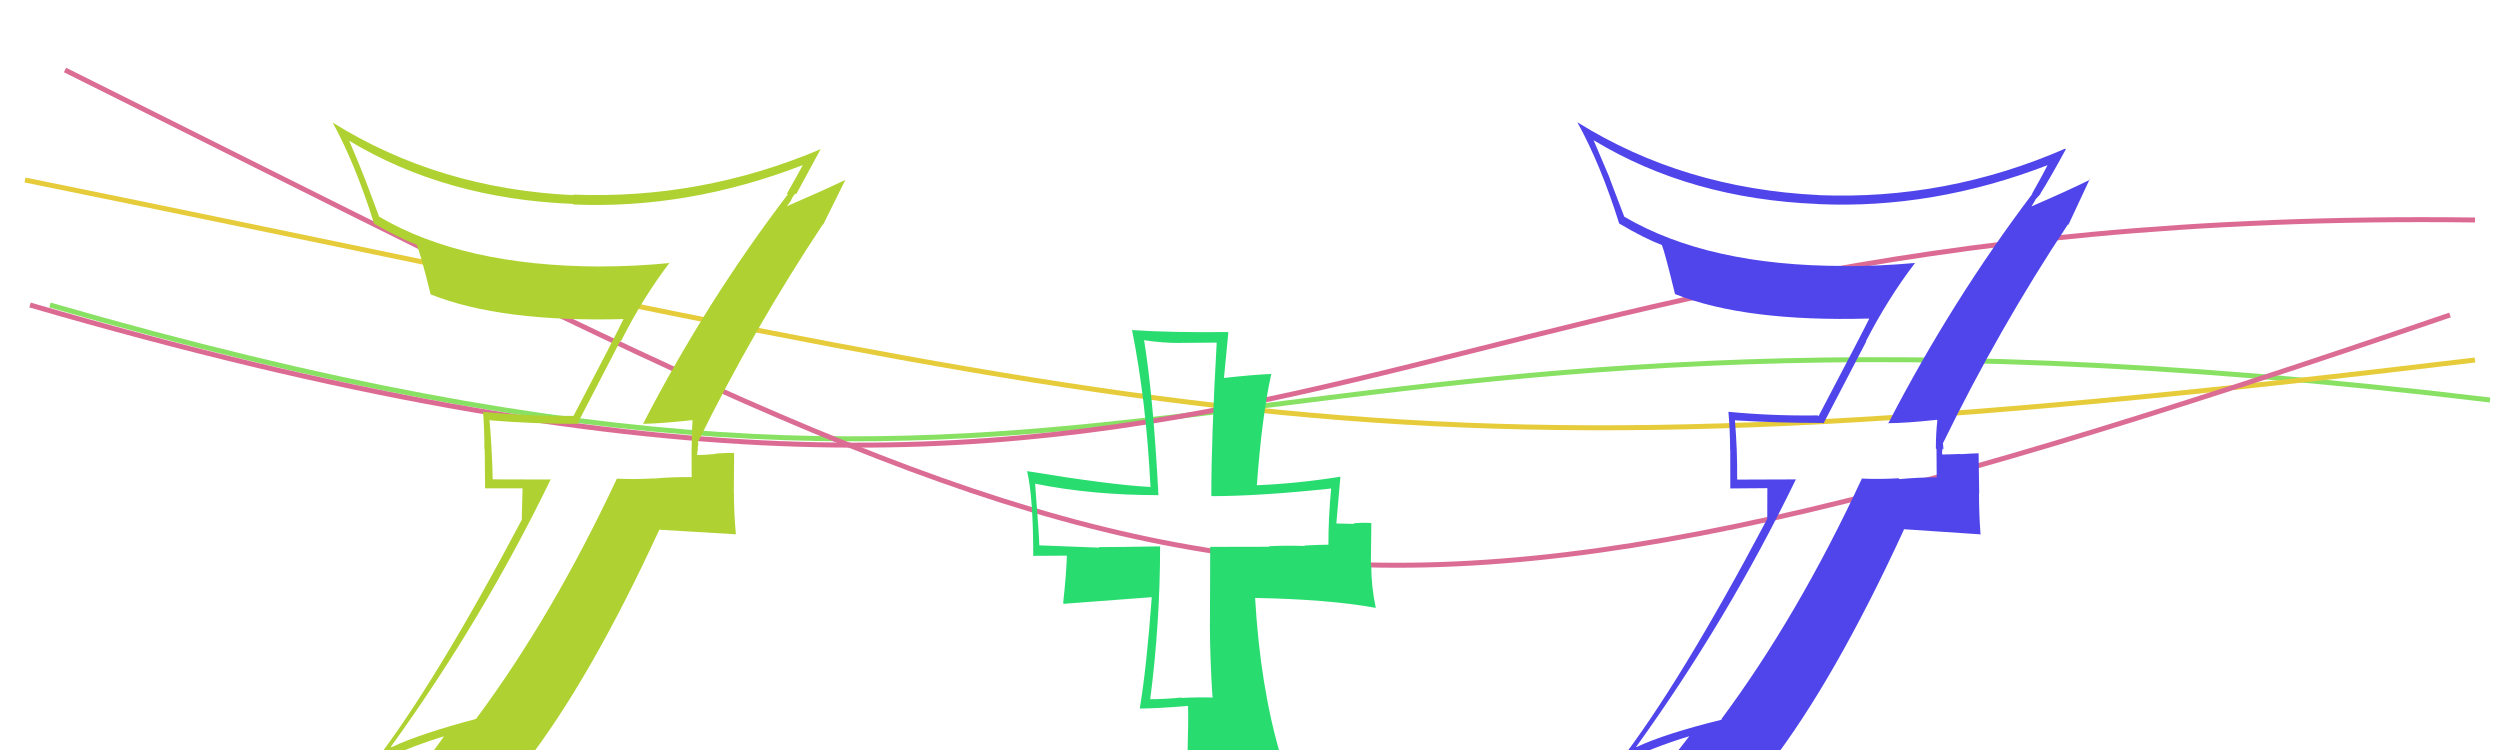 <svg xmlns="http://www.w3.org/2000/svg" width="500" height="150" viewBox="0,0,500,150"><rect width="100%" height="100%" fill="rgb(255,255,255)"/><path d="M10 61 C235 126,233 48,498 80" stroke="#89e164" fill="none"/><path d="M5 36 C246 85,271 99,495 72" stroke="#e6cc3a" fill="none"/><path d="M6 61 C257 134,266 41,495 44" stroke="#dc6b94" fill="none"/><path d="M13 14 C238 126,253 144,490 63" stroke="#db6d94" fill="none"/><path fill="#afd232" d="M128.62 84.73L128.56 84.67L128.66 84.77Q132.17 84.71 138.46 84.03L138.38 83.95L138.50 84.07Q138.33 86.96 138.33 89.85L138.31 89.83L138.33 95.46L138.31 95.43Q134.51 95.37 130.77 95.71L130.85 95.80L130.74 95.68Q127.05 95.90 123.31 95.73L123.33 95.76L123.35 95.77Q110.50 123.21 95.21 143.77L95.24 143.80L95.22 143.78Q84.06 146.73 78.28 149.45L78.32 149.49L78.18 149.35Q96.56 123.88 110.16 95.84L110.22 95.90L98.47 95.87L98.55 95.96Q98.41 89.87 97.90 83.92L97.96 83.98L98.05 84.07Q106.58 84.78 115.76 84.78L115.56 84.59L124.09 68.13L124.20 68.25Q128.51 59.64 133.95 52.50L134.07 52.61L134.04 52.59Q127.09 53.29 119.96 53.29L119.95 53.29L119.97 53.30Q92.68 53.21 75.85 43.35L75.82 43.31L72.97 35.71L72.96 35.70Q71.54 32.06 69.84 28.16L69.87 28.19L69.82 28.14Q89.09 39.76 114.58 40.78L114.73 40.93L114.71 40.90Q137.59 41.87 160.54 33.03L160.62 33.11L160.55 33.04Q159.60 34.82 157.39 38.72L157.47 38.80L157.56 38.88Q141.37 60.09 128.63 84.73ZM164.64 44.95L164.63 44.94L169.08 35.96L169.09 35.97Q164.73 38.07 157.25 41.30L157.30 41.35L158.24 40.08L158.21 40.05Q158.57 39.22 159.08 38.71L159.16 38.79L159.23 38.86Q160.90 35.77 164.13 29.83L164.11 29.80L164.14 29.83Q140.25 39.94 114.59 38.92L114.66 38.98L114.71 39.03Q87.79 37.78 66.55 24.52L66.55 24.53L66.53 24.50Q71.06 32.78 74.80 44.67L74.83 44.71L74.93 44.80Q79.74 47.58 83.31 48.94L83.41 49.04L83.30 48.93Q84.09 50.57 86.13 58.90L86.02 58.79L86.10 58.87Q100.22 64.49 124.86 63.81L124.84 63.78L124.75 63.69Q123.52 66.38 114.69 83.20L114.58 83.09L114.67 83.18Q105.54 83.24 96.71 82.39L96.58 82.26L96.61 82.29Q96.88 85.95 96.88 89.86L96.94 89.93L97.02 97.66L104.51 97.66L104.35 103.80L104.41 103.85Q86.97 136.89 74.56 152.87L74.46 152.77L74.58 152.89Q81.65 149.42 88.96 147.21L88.91 147.16L88.89 147.14Q85.96 151.35 79.84 158.99L79.86 159.01L79.80 158.96Q94.00 154.12 104.87 153.10L104.81 153.03L104.79 153.01Q117.91 136.22 131.85 105.97L131.82 105.94L147.18 106.86L147.18 106.86Q146.79 102.72 146.79 98.65L146.76 98.62L146.83 90.70L146.71 90.59Q145.49 90.55 143.02 90.72L143.01 90.71L143.10 90.79Q140.68 91.01 139.49 91.01L139.42 90.94L139.43 90.95Q139.43 90.44 139.60 89.76L139.53 89.69L139.68 88.65L139.54 88.51Q150.80 65.61 164.57 44.88Z"/><path fill="#29dc70" d="M242.51 139.63L242.46 139.58L242.38 139.50Q239.40 139.42 236.34 139.59L236.39 139.63L236.27 139.51Q233.02 139.84 229.97 139.84L230.12 139.99L230.04 139.91Q232.02 124.56 232.02 109.26L232.15 109.40L232.03 109.27Q223.85 109.42 219.77 109.42L219.88 109.53L219.88 109.53Q216.03 109.41 207.87 109.07L207.75 108.96L207.86 109.07Q207.87 107.72 207.02 96.67L207.19 96.83L207.12 96.76Q218.40 99.03 231.65 99.03L231.71 99.09L231.69 99.08Q230.68 79.54 228.81 67.98L228.88 68.05L228.88 68.05Q232.49 68.60 236.06 68.60L236.03 68.58L243.29 68.52L243.34 68.58Q242.26 87.55 242.26 99.11L242.37 99.21L242.38 99.23Q252.06 99.22 266.34 97.69L266.20 97.56L266.24 97.59Q265.68 103.49 265.68 108.93L265.81 109.06L265.69 108.94Q264.49 108.93 260.92 109.10L261.06 109.23L261.01 109.19Q256.49 109.08 253.77 109.25L253.81 109.29L253.86 109.34Q253.89 109.37 241.99 109.37L242.04 109.42L241.99 124.67L241.97 124.65Q242.00 131.98 242.51 139.63ZM268.04 95.31L268.07 95.35L268.07 95.34Q259.57 96.71 251.25 97.05L251.23 97.03L251.36 97.16Q252.40 83.07 254.27 74.74L254.40 74.88L254.32 74.79Q251.03 74.91 244.74 75.59L244.79 75.63L245.67 66.49L245.60 66.41Q233.99 66.53 226.51 66.02L226.57 66.08L226.38 65.89Q229.25 80.15 230.10 97.49L230.14 97.52L230.00 97.39Q221.92 96.95 205.43 94.23L205.32 94.11L205.42 94.22Q206.65 99.52 206.65 111.25L206.57 111.17L213.33 111.13L213.37 111.17Q213.31 114.35 212.63 120.63L212.76 120.76L230.30 119.44L230.35 119.48Q229.31 133.58 227.95 141.73L228.06 141.84L227.93 141.71Q231.32 141.70 237.60 141.19L237.74 141.32L237.61 141.20Q237.69 144.34 237.52 150.28L237.50 150.26L237.57 150.33Q239.88 150.27 256.03 150.95L256.05 150.97L256.08 150.99Q252.04 137.27 251.02 119.59L251.00 119.57L251.02 119.59Q265.73 119.86 275.08 121.56L275.18 121.66L275.17 121.65Q274.25 117.33 274.25 113.08L274.17 113.00L274.27 104.60L274.29 104.62Q273.13 104.48 270.75 104.65L270.88 104.78L267.21 104.69L267.27 104.74Q267.57 101.47 268.08 95.35Z"/><path fill="#5045ea" d="M377.48 84.59L377.58 84.69L377.53 84.64Q381.10 84.64 387.38 83.96L387.38 83.96L387.47 84.04Q387.17 86.80 387.17 89.69L387.30 89.81L387.34 95.46L387.34 95.46Q383.62 95.48 379.88 95.82L379.87 95.81L379.70 95.65Q376.02 95.88 372.28 95.71L372.22 95.64L372.35 95.77Q359.56 123.26 344.27 143.83L344.24 143.80L344.37 143.93Q333.04 146.71 327.26 149.43L327.26 149.43L327.22 149.39Q345.59 123.91 359.18 95.86L359.20 95.88L347.51 95.92L347.43 95.84Q347.49 89.95 346.98 84.00L346.93 83.95L347.05 84.07Q355.39 84.59 364.57 84.59L364.69 84.71L373.25 68.29L373.19 68.24Q377.58 59.70 383.02 52.57L383.07 52.62L383.04 52.59Q376.03 53.23 368.89 53.23L368.90 53.23L368.85 53.19Q341.67 53.20 324.85 43.34L324.85 43.34L321.93 35.67L321.99 35.72Q320.41 31.94 318.71 28.03L318.76 28.08L318.75 28.06Q338.11 39.78 363.60 40.80L363.71 40.90L363.62 40.82Q386.59 41.86 409.53 33.03L409.47 32.96L409.52 33.01Q408.62 34.83 406.41 38.74L406.41 38.74L406.46 38.79Q390.37 60.09 377.62 84.73ZM413.63 44.94L413.67 44.98L417.95 35.83L418.04 35.92Q413.73 38.07 406.25 41.30L406.28 41.32L407.10 39.94L407.07 39.91Q407.62 39.27 408.13 38.76L408.12 38.75L408.08 38.71Q409.93 35.81 413.16 29.86L413.19 29.89L413.03 29.73Q389.37 40.05 363.70 39.03L363.63 38.96L363.68 39.01Q336.71 37.70 315.47 24.45L315.62 24.59L315.46 24.43Q320.10 32.82 323.84 44.71L323.80 44.67L323.82 44.69Q328.81 47.65 332.38 49.01L332.42 49.04L332.38 49.01Q332.96 50.43 334.99 58.76L335.17 58.93L335.07 58.84Q349.13 64.39 373.77 63.71L373.84 63.79L373.83 63.77Q372.55 66.40 363.71 83.23L363.59 83.11L363.57 83.08Q354.52 83.21 345.68 82.36L345.71 82.39L345.68 82.36Q346.02 86.10 346.02 90.01L346.05 90.04L346.06 97.69L353.47 97.63L353.45 103.90L353.41 103.85Q335.94 136.86 323.53 152.84L323.55 152.86L323.54 152.84Q330.65 149.41 337.96 147.21L338.01 147.26L337.92 147.17Q334.83 151.21 328.71 158.86L328.82 158.98L328.74 158.90Q342.88 154.00 353.76 152.98L353.78 153.00L353.83 153.05Q366.86 136.17 380.79 105.92L380.72 105.84L396.20 106.88L396.10 106.78Q395.80 102.74 395.80 98.66L395.84 98.70L395.72 90.59L395.79 90.66Q394.61 90.67 392.14 90.84L392.11 90.81L392.09 90.79Q389.57 90.90 388.38 90.90L388.53 91.05L388.42 90.94Q388.36 90.37 388.53 89.69L388.70 89.86L388.58 88.55L388.62 88.59Q399.82 65.63 413.58 44.89Z"/></svg>